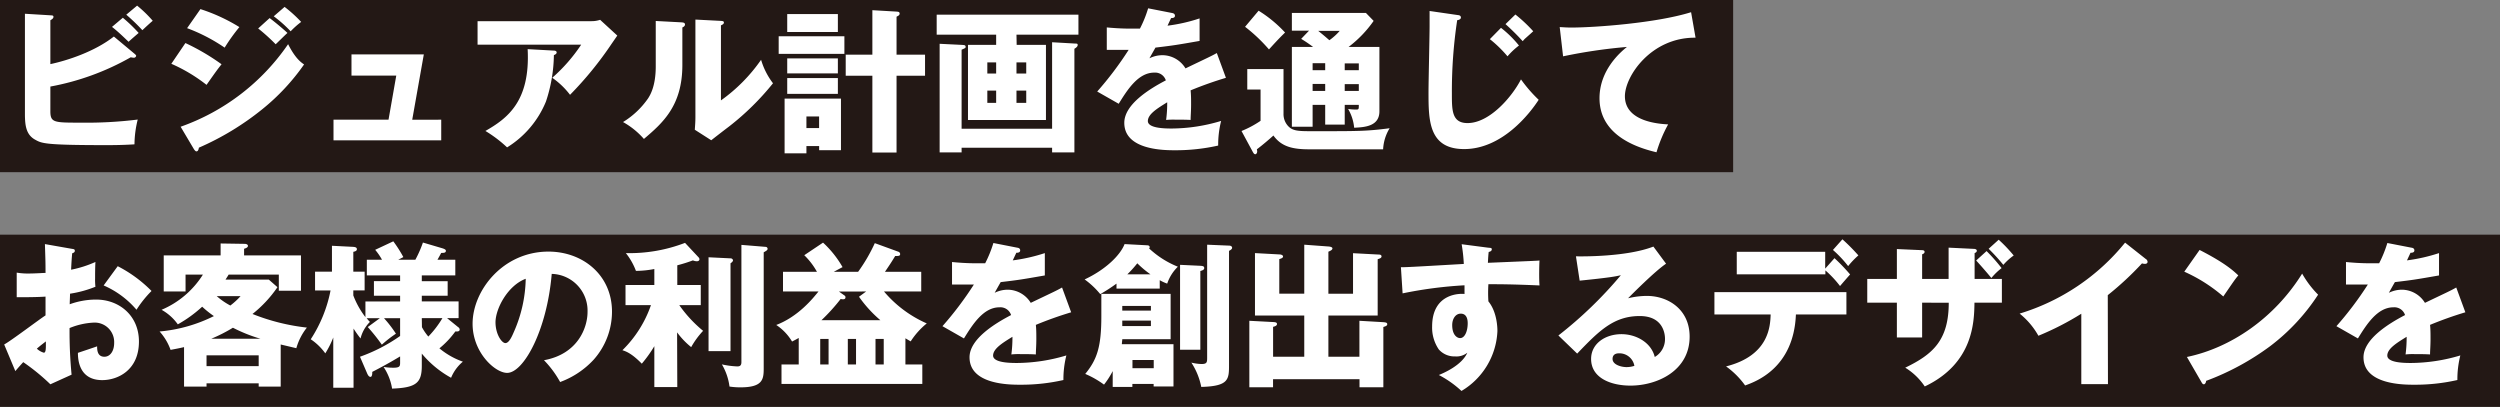 <svg xmlns="http://www.w3.org/2000/svg" width="532.6" height="86.68" viewBox="0 0 532.6 86.68"><rect x="0" y="0" width="532.6" height="86.68" fill="#808080" stroke="none"/><defs><style>.a{fill:#231815;}.b{fill:#fff;}</style></defs><rect class="a" width="369.23" height="36.68"/><rect class="a" y="50" width="532.6" height="36.68"/><path class="b" d="M360.27,2.6c-7.5,2.34-20.67,3.27-25.52,3.27-1.05,0-1.75-.07-2.47-.1L333,12A111.39,111.39,0,0,1,346.6,10c-1.29,1.05-5.84,4.85-5.84,10.92,0,7.1,6.37,10.17,12.14,11.52a30,30,0,0,1,2.48-5.94c-1.75-.1-9.21-.5-9.21-6,0-4.29,5.61-12.57,15.05-12.47ZM320.73,5.14a48.38,48.38,0,0,1,3.66,3.63c.17-.16.3-.36.56-.59s1.42-1.26,1.69-1.52a31.71,31.71,0,0,0-3.8-3.57Zm-3.33,3.2A26.17,26.17,0,0,1,321.16,12,15.22,15.22,0,0,1,323.6,9.7a23.31,23.31,0,0,0-3.83-3.77Zm-12.84-6c0,1.16,0,2.21,0,3.24,0,2-.23,11.78-.23,14,0,6,0,12.18,7.59,12.18,8.19,0,14.09-7.72,15.88-10.5a30,30,0,0,1-3.77-4.35c-1.91,3.73-6.7,9.31-11.38,9.31-3.34,0-3.34-2.71-3.34-6.24a101.36,101.36,0,0,1,1.13-15.68c.75-.1.79-.46.79-.56,0-.4-.33-.5-.66-.53ZM265.72,14.71v4.36h2.83v6.67a21.45,21.45,0,0,1-4.06,2.17l2.41,4.46c.17.3.3.49.53.49s.4-.33.4-.56a1.7,1.7,0,0,0-.07-.49c1.19-.89,2.61-2.11,3.53-2.94,1.72,2.41,4.16,2.94,7.63,2.94h15.74a9.42,9.42,0,0,1,1.39-4.49c-4.85.63-6.5.63-16.17.63-3.27,0-4.49,0-5.52-1.16a3.74,3.74,0,0,1-.92-2.57V14.71Zm-.47-9a34.58,34.58,0,0,1,5.09,4.82c2.37-2.61,2.83-3,3.43-3.6a27.06,27.06,0,0,0-5.64-4.65Zm20.17.86a12.34,12.34,0,0,1-2.21,2c-.76-.66-.93-.82-2.38-2Zm-3.1,12.8h-2.68V17.88h2.68Zm4.16-1.45h3v1.45h-3Zm0-4.42h3v1.45h-3Zm-4.16,1.45h-2.68V13.46h2.68Zm0,11.59h4.16V22.34h3c0,.95,0,1-.63,1-.13,0-.79,0-1.65-.13a9.67,9.67,0,0,1,1.29,4c2.34-.1,5.38-.33,5.38-3.5V10h-6.57a24.59,24.59,0,0,0,5.34-5.55L291,2.76H275.22V6.53h3.66L277.2,8.28A27.24,27.24,0,0,1,279.74,10h-4.52v17h4.42V22.34h2.68ZM244.6,1.77a24.89,24.89,0,0,1-1.75,4.33c-.53,0-.93,0-1.88,0-2.25,0-4.16-.16-5.18-.26l0,4.78c1.42,0,2.87,0,4.66,0a72.3,72.3,0,0,1-6.7,8.88l4.58,2.61c1.82-2.94,4.13-6.64,7.56-6.64a2.4,2.4,0,0,1,2.48,1.65c-3.6,1.88-8.85,5.15-8.85,9.05,0,5.84,8.58,5.84,10.79,5.84a41.1,41.1,0,0,0,9.21-1,20.86,20.86,0,0,1,.63-5.25,36.85,36.85,0,0,1-10.56,1.62c-1.68,0-5.05-.1-5.05-1.59s2.08-2.73,4.12-4a26.64,26.64,0,0,1-.23,3.76,16.3,16.3,0,0,1,1.92-.06c1.05,0,2.24,0,3.3.06,0-.89.1-1.81.1-3.3,0-1,0-2-.1-3a79.2,79.2,0,0,1,7.52-2.67l-1.94-5.28c-1.23.69-1.79.92-6.67,3.27a5.79,5.79,0,0,0-4.82-2.81,6.26,6.26,0,0,0-2.87.66l1.29-2.28c3.89-.46,4.48-.56,9.4-1.42V3.92a35.29,35.29,0,0,1-6.83,1.55l.76-1.62c.23,0,.82,0,.82-.49s-.46-.56-.66-.6ZM204.86,27.42V10.59c.76-.33.86-.37.86-.6,0-.39-.26-.39-.86-.43l-4.68-.23V32.47h4.68v-1h19.28v1h4.75V10.39c.23-.13.7-.43.7-.79s-.17-.3-.7-.33L224.14,9V27.42Zm13.77-8.12v2.61h-2.08V19.3Zm-2.08-3.63V13.29h2.08v2.38Zm-4.33,3.63v2.61h-1.88V19.3Zm-1.88-3.63V13.29h1.88v2.38Zm6.21-8.28h13.2V3.13h-30.2V7.39h12.67V9.56h-6v16h16.61v-16h-6.24Zm-48.84,9.24V20H178.5V16.63Zm0-4.19v3.2H178.5v-3.2Zm-1.82-4.72v3.76h14V7.72ZM167.71,3V6.82H178.5V3ZM191,11.64V3.56l.36-.2a.56.56,0,0,0,.3-.43c0-.43-.33-.43-.66-.46l-5.15-.3v9.47h-5.68v4.49h5.68V32.5H191V16.13h6.07V11.64Zm-16.5,13.17v2.48H171.8V24.81ZM167.15,21V32.67h4.65V31.12h2.71V32h4.65V21Zm-19-16.83V25c0,.92-.07,1.75-.13,2.64l3.5,2.24c1.28-1,2.57-2,3.89-3a56.25,56.25,0,0,0,9.27-9.14,15.45,15.45,0,0,1-2.54-5,35.29,35.29,0,0,1-8.55,8.65V5.4c.3-.13.63-.29.63-.59s-.26-.33-.63-.36Zm-8.45.3v9.7c0,4.23-1.22,6.14-1.62,6.77A17.7,17.7,0,0,1,132.73,26a16.69,16.69,0,0,1,4.45,3.6c4-3.4,8.19-7.07,8.19-15.75v-8c.13-.07.56-.23.56-.63s-.4-.43-.76-.46Zm-27.29,6c.59,11.19-4.39,14.79-9,17.43a27.09,27.09,0,0,1,4.62,3.5,20.67,20.67,0,0,0,8.28-9.77A32.39,32.39,0,0,0,118,11.74c.17-.06.59-.23.59-.56s-.36-.4-.59-.4ZM101.74,4.51v5h22.08a35.22,35.22,0,0,1-6.17,7.06,16.78,16.78,0,0,1,3.79,3.63A75.2,75.2,0,0,0,130.32,9.3l1.19-1.72-3.66-3.36a5.59,5.59,0,0,1-1.85.29Zm-13.92,21,2.47-13.92H74.88V16.1h9.54l-1.65,9.4H71.05v4.39H94V25.5Zm-46.5,6.28c.13.19.33.46.52.46.37,0,.47-.43.53-.79a58.75,58.75,0,0,0,13.47-8.16,46.11,46.11,0,0,0,8.94-9.57c-.62-.43-1.85-1.25-3.4-4.32A46.48,46.48,0,0,1,38.48,27Zm17-28.32a27.47,27.47,0,0,1,3.6,3.2,17.24,17.24,0,0,1,2.24-2,28.46,28.46,0,0,0-3.53-3.2ZM36.5,13.59A34.46,34.46,0,0,1,44,18.08c1.88-2.67,2.25-3.2,3.2-4.39A47.1,47.1,0,0,0,39.5,9.17ZM55,6.06a41,41,0,0,1,3.73,3.37c.83-.79,2.15-2.11,2.51-2.41-.79-.76-2.77-2.41-3.8-3.17ZM39.86,6a36.81,36.81,0,0,1,8,4.15A38.6,38.6,0,0,1,51,5.77,37.61,37.61,0,0,0,42.7,1.94Zm-16-.27c1.45,1.12,3.07,2.74,3.53,3.17.69-.63,1.95-1.72,2.15-1.88a33,33,0,0,0-3.37-3.24ZM26.9,3.13a40.27,40.27,0,0,1,3.43,3.3c.6-.56,1.62-1.52,2.21-2a25.76,25.76,0,0,0-3.33-3.23ZM24.26,7.78C20.17,11,14.32,12.9,10.73,13.66V4.32c.33-.2.66-.4.66-.73s-.27-.3-.66-.33L5.31,2.93V24.25c0,2.54.27,4.46,2.18,5.51,1.42.79,2,1.16,15.28,1.16,3,0,4.69-.1,5.88-.17a22.47,22.47,0,0,1,.69-5.28,88.8,88.8,0,0,1-12.18.66c-5.64,0-6.43,0-6.43-2.44V18.44A54.59,54.59,0,0,0,27.86,12.2a3.84,3.84,0,0,0,.66.1.5.5,0,0,0,.49-.39c0-.17-.2-.33-.4-.5Z"/><path class="b" d="M508.6,51.77a25.25,25.25,0,0,1-1.75,4.32c-.53,0-.93,0-1.88,0-2.25,0-4.16-.17-5.18-.27l0,4.79c1.42,0,2.87,0,4.66,0a71.55,71.55,0,0,1-6.7,8.88l4.58,2.61c1.82-2.94,4.13-6.63,7.56-6.63a2.39,2.39,0,0,1,2.48,1.65c-3.6,1.88-8.85,5.15-8.85,9,0,5.84,8.58,5.84,10.79,5.84a40.52,40.52,0,0,0,9.21-1,20.79,20.79,0,0,1,.63-5.24,37.19,37.19,0,0,1-10.56,1.61c-1.68,0-5-.1-5-1.58s2.08-2.74,4.12-4a26.88,26.88,0,0,1-.23,3.76,14,14,0,0,1,1.92-.07c1.05,0,2.24,0,3.3.07,0-.89.1-1.82.1-3.3,0-1,0-2-.1-3a78.66,78.66,0,0,1,7.52-2.68l-1.94-5.28c-1.23.7-1.79.93-6.67,3.27a5.81,5.81,0,0,0-4.82-2.8,6.26,6.26,0,0,0-2.87.66c.82-1.46.89-1.59,1.29-2.28,3.89-.46,4.48-.56,9.4-1.42V53.92a36.91,36.91,0,0,1-6.83,1.55l.76-1.62c.23,0,.82,0,.82-.5s-.46-.56-.66-.59ZM469,81.41c.2.36.33.46.53.46s.46-.36.46-.73a55,55,0,0,0,13.6-7.36,43.54,43.54,0,0,0,10.26-11,21,21,0,0,1-3.4-4.49c-5.87,9.44-15.15,15.81-24.55,17.76Zm-3.66-23.53a33.53,33.53,0,0,1,8.31,5.28c2.18-3.17,2.41-3.54,3.2-4.49-1-.93-2.7-2.58-8.25-5.42Zm-16.3,5a65.56,65.56,0,0,0,7.29-6.77,2,2,0,0,0,.66.1c.26,0,.53-.13.53-.43a.76.76,0,0,0-.4-.62l-4.39-3.47a46.13,46.13,0,0,1-22.47,15.12,16.06,16.06,0,0,1,4,4.72,60.62,60.62,0,0,0,9.14-4.69v15h5.68ZM423.66,53a40.07,40.07,0,0,1,3.13,3.43,12.31,12.31,0,0,1,2.21-2,31.48,31.48,0,0,0-3.2-3.36ZM421,55.5c.93,1,2.58,2.9,3.24,3.73a13.06,13.06,0,0,1,2.18-2.11,37.22,37.22,0,0,0-3.2-3.63Zm-5.84,9c0,8-3.4,11-9.27,13.83a13.47,13.47,0,0,1,4.16,4c10.36-4.92,10.53-13.76,10.59-17.85h5.84V59.43h-5.81V53.92c.17-.07.47-.2.47-.5s-.37-.4-.63-.4l-5.38-.26v6.67h-5.64V54.18c.23-.1.52-.2.52-.53s-.36-.36-.66-.36l-5.24-.23v6.37h-6.31v5.05h6.31V71.9h5.38V64.48ZM390.49,53.25a24.58,24.58,0,0,1,3.24,3.44,17.86,17.86,0,0,1,2.18-2.28,42.18,42.18,0,0,0-3.4-3.43ZM377.22,67c-.09,2.51-.36,8.75-9.5,11.06a17.39,17.39,0,0,1,4.06,4.06C374,81.31,382.14,78.44,382.6,67h10.76V62.23H365.24V67Zm11.62-9.77V53.65H370v4.79h18.88v-.83A21.8,21.8,0,0,1,392,60.94c.3-.36,1.78-2.07,2.15-2.47A40.56,40.56,0,0,0,390.82,55ZM348.19,77.94a5.45,5.45,0,0,1-1.65.27c-1.13,0-3-.5-3-1.75,0-.56.27-1.19,1.39-1.19A3.24,3.24,0,0,1,348.19,77.94Zm4.05-25.41c-5.67,2.21-15.21,2.11-16.5,2.08l.79,5.18c6.61-.66,7.73-.92,8.78-1.16A87.41,87.41,0,0,1,332,71.47l4,3.86c4.59-4.78,7.75-8,13.33-8,5.12,0,5.38,4,5.38,4.82a4.37,4.37,0,0,1-2.18,3.9c-.76-3.11-4-4.86-7.09-4.86-3.44,0-6.47,2-6.47,5.28,0,4,4.12,5.68,8.38,5.68,5.71,0,12.61-3.17,12.61-10.43,0-5.84-4.62-8.68-9.11-8.68a17.35,17.35,0,0,0-4,.5c.73-.76,5.84-5.88,8.09-7.36ZM311.19,66.82c1.32,0,1.49,1.29,1.49,2.05,0,1.65-.6,3.16-1.62,3.16-.59,0-1.68-.59-1.68-2.77C309.38,67.91,310.1,66.82,311.19,66.82Zm.2-14.79a35,35,0,0,1,.46,4.2c-11.38.66-12.64.72-13.4.69l.36,5.58A89.15,89.15,0,0,1,312,60.78c0,.49,0,.79,0,1.85-.69-.1-6.9-.33-6.9,6.93a8.25,8.25,0,0,0,1.42,4.88A4.42,4.42,0,0,0,310,75.93a3.71,3.71,0,0,0,2.6-.79c-1.18,2.7-5.08,4.35-6.07,4.75a21.93,21.93,0,0,1,4.82,3.4,15.6,15.6,0,0,0,7.66-12.74c0-.46,0-4-1.92-6.34a27.36,27.36,0,0,1,0-3.66c2.41,0,4.92,0,10.89.26-.13-1.35-.06-4.62,0-5.31-.63.06-1.65.1-11,.49.07-1.32.1-1.71.17-2.31.26-.06.66-.19.66-.56s-.3-.29-.83-.36ZM283,76V67.22h10.5v-12c.39-.13.82-.23.82-.59s-.36-.4-.62-.4l-5.45-.29v8.64H283V53.62c.56-.23.86-.43.86-.7s-.43-.39-1-.42l-5-.37V62.56h-5.32V55.2c.43-.13.8-.26.8-.56s-.47-.43-.66-.43l-5.32-.29v13.3h10.5V76h-6.64V69.63c.27-.07.83-.2.83-.6s-.46-.4-1-.43l-4.89-.26V82.5h5.05V80.78h18.42V82.5h5.08V69.66c.4-.13.83-.23.83-.6s-.46-.39-.93-.43l-5-.29V76ZM257.17,52.13v24c0,1,0,1.42-1.19,1.42a10.25,10.25,0,0,1-2.17-.3,14.75,14.75,0,0,1,2.11,5.18c5.91-.16,5.91-1.62,5.91-4.78V53.45c.29-.16.66-.36.66-.66s-.3-.46-.6-.46Zm-17,6.31a23.26,23.26,0,0,0,2.12-2.35,21.37,21.37,0,0,0,2.8,2.35Zm6.9,1.25a9,9,0,0,0,1.59.73,9.08,9.08,0,0,1,2.27-3.6,19.73,19.73,0,0,1-6.13-3.9.34.34,0,0,0,.13-.26c0-.36-.4-.4-.5-.4L239.58,52c-.92,2.38-4.06,5.45-8.51,7.53a17.43,17.43,0,0,1,3.33,3.13,36.66,36.66,0,0,0,3.46-2.24v1.06h9.21Zm4.33-3.27V74.51h4.32V57.74c.33-.1.83-.23.83-.62s-.27-.47-.93-.5Zm-5.61,20.27v1.75h-4.53V76.69Zm-6.7-11.52h6.1v1h-6.1Zm6.1,4.29h-6.1V68.3h6.1Zm-10.56-2.08c0,6.54-.92,9.21-3.43,12.28a19.86,19.86,0,0,1,4,2.28,17.52,17.52,0,0,0,1.85-2.88v3.37h4.19V81.8h4.53v.53H250v-9H239c0-.2.06-.66.1-1.06h10.29V62.6H234.63Zm-23-15.61a25.25,25.25,0,0,1-1.75,4.32c-.53,0-.93,0-1.88,0-2.25,0-4.16-.17-5.18-.27l0,4.79c1.42,0,2.87,0,4.66,0a71.55,71.55,0,0,1-6.7,8.88l4.58,2.61c1.82-2.94,4.13-6.63,7.56-6.63a2.39,2.39,0,0,1,2.48,1.65c-3.6,1.88-8.85,5.15-8.85,9,0,5.84,8.58,5.84,10.79,5.84a40.52,40.52,0,0,0,9.21-1,20.79,20.79,0,0,1,.63-5.24,37.19,37.19,0,0,1-10.56,1.61c-1.68,0-5.05-.1-5.05-1.58s2.08-2.74,4.12-4a26.88,26.88,0,0,1-.23,3.76,14,14,0,0,1,1.92-.07c1.05,0,2.24,0,3.3.07,0-.89.1-1.82.1-3.3,0-1,0-2-.1-3a78.66,78.66,0,0,1,7.52-2.68l-1.94-5.28c-1.23.7-1.79.93-6.67,3.27a5.81,5.81,0,0,0-4.82-2.8,6.26,6.26,0,0,0-2.87.66c.82-1.46.89-1.59,1.29-2.28,3.89-.46,4.48-.56,9.4-1.42V53.92a36.91,36.91,0,0,1-6.83,1.55l.76-1.62c.23,0,.82,0,.82-.5s-.46-.56-.66-.59ZM186.52,72.2h1.75v5.45h-1.75Zm-10,5.45h-1.78V72.2h1.78Zm8-15.55L183,63.22a26.81,26.81,0,0,0,4.56,5H175a40.88,40.88,0,0,0,4.1-4.53,1.87,1.87,0,0,0,.49.07c.46,0,.53-.23.53-.43a.42.42,0,0,0-.23-.39l-1.16-.83Zm-3.9,10.1h1.75v5.45h-1.75Zm-3-14.29c1.48-.79,1.65-.89,1.88-1a21.6,21.6,0,0,0-4.16-5.22l-4,2.68a15,15,0,0,1,2.7,3.53h-7.23V62.1h7.56c-1.09,1.35-4.22,5.31-9,7.13a11,11,0,0,1,3.37,3.53c.52-.26.89-.46,1.42-.76v5.65h-3.67V81.8h30V77.65h-3.6V72.07l1.12.66a16.19,16.19,0,0,1,3.43-3.83,25.07,25.07,0,0,1-9.11-6.8h7.93V57.91h-7.73c1-1.49,1.26-1.85,2.18-3.37.73,0,1.06,0,1.06-.43a.56.56,0,0,0-.4-.49l-5-1.82a35.43,35.43,0,0,1-3.56,6.11Zm-19.67-5.74v25c0,.89-.56.89-.92.89a18.51,18.51,0,0,1-3.24-.43,12.32,12.32,0,0,1,1.62,4.72,15.4,15.4,0,0,0,2.34.17c4.72,0,4.95-1.69,4.95-4V53.75c.66-.36.83-.5.83-.76a.43.43,0,0,0-.43-.4Zm-7,2.64v20h4.68V56.09c.2-.13.53-.36.53-.66a.52.52,0,0,0-.53-.39Zm-6.7,16a16.49,16.49,0,0,0,3,3.14,17.67,17.67,0,0,1,2.54-3.47A27.44,27.44,0,0,1,144.71,65h4.58V60.71h-5V56.52a31.78,31.78,0,0,0,3.33-1.05,2.14,2.14,0,0,0,.83.19c.29,0,.56-.13.56-.43a.6.6,0,0,0-.17-.39l-2.9-3.1a32.9,32.9,0,0,1-12.61,2.18,13.8,13.8,0,0,1,2.15,3.79,21,21,0,0,0,3.92-.4v3.4h-6.14V65h5.42a24.79,24.79,0,0,1-6.08,9.61c.8.26,2,.69,4.13,2.87a27.57,27.57,0,0,0,2.67-3.73v8.71h4.89ZM112,59.39a29.2,29.2,0,0,1-2.54,11.36c-.37.86-1,2.34-1.79,2.34s-2.11-1.91-2.11-4.46C105.6,65.66,108.21,60.81,112,59.39Zm7.32,22a18.32,18.32,0,0,0,7.17-4.78,15.4,15.4,0,0,0,3.89-10.2c0-7.89-6.3-12.81-13.53-12.81-9.71,0-16.17,8.29-16.17,15.38,0,6.11,4.78,10.46,7.36,10.46,3.49,0,8.48-9,9.5-21.09a7.83,7.83,0,0,1,7.63,8.09c0,3.43-2.12,9-9.28,10.3A21.43,21.43,0,0,1,119.36,81.44ZM89.86,67.78h4.39a21.08,21.08,0,0,1-3,3.92,11.3,11.3,0,0,1-1.36-2ZM78.15,79.39c.19.47.42.9.79.9s.39-.86.36-1.06c3.1-1.58,5.28-2.9,5.94-3.3v1.22c0,.83,0,1.19-1.45,1.19a12.86,12.86,0,0,1-2.08-.17,11.54,11.54,0,0,1,1.82,4.62c5.18-.19,6.33-1.25,6.33-4.88V75.33a21.59,21.59,0,0,0,6.24,5.15,8.81,8.81,0,0,1,2.51-3.43,16.19,16.19,0,0,1-5-2.84A18.87,18.87,0,0,0,97,70.62c.37,0,.93.06.93-.43a.65.65,0,0,0-.33-.5l-2.35-1.91h2.45V64.21H89.86V63h5.51v-3.1H89.86V58.67H97V55.33H93.2c.52-.92.56-1,.79-1.45.56,0,1,0,1-.46,0-.23-.27-.36-.66-.5l-4.23-1.25a24.13,24.13,0,0,1-1.61,3.66H84.85l1.08-.56a27.07,27.07,0,0,0-2.14-3.36l-3.86,1.81a13.08,13.08,0,0,1,1.45,2.11H78.15v3.34h7.09v1.22H79.66V63h5.58v1.22H77.85v3.34a18,18,0,0,1-2.58-4.62V61.87h2.41v-4H75.27V53.65c.3-.07.76-.16.76-.56s-.39-.46-.76-.5l-4.55-.23v5.52h-3.6v4h3.3a29.24,29.24,0,0,1-4.22,10.4,12.05,12.05,0,0,1,3.1,3A19.94,19.94,0,0,0,71,71.9V82.6h4.32V70a25,25,0,0,0,1.49,2.11,7.49,7.49,0,0,1,2-3.53,7,7,0,0,1-.69-.79h2.8l-2.57,1.88a42.57,42.57,0,0,1,3,3.76,25,25,0,0,1,3-2.34,25.74,25.74,0,0,0-2.54-3.3h3.43v3.79A35.23,35.23,0,0,1,76.69,76Zm-26.9-16.3a15.27,15.27,0,0,1-2.18,2,15.22,15.22,0,0,1-2.9-2ZM45,72.17a33.13,33.13,0,0,0,4.62-2.35,33.4,33.4,0,0,0,5.88,2.35ZM44,78V75.7H55.11V78ZM59.8,73.39l3.33.79a12.56,12.56,0,0,1,2.25-4.39,44.4,44.4,0,0,1-11.59-2.9,26,26,0,0,0,5.32-5.71l-1.85-1.62H48.05c.4-.63.53-.83.66-1.06H59.4v3.44h4.72V54.41H52V53c.43-.13.82-.29.82-.62s-.43-.43-.69-.43L47,51.87v2.54H34.88V62.1h4.65V58.5h3.7A19.29,19.29,0,0,1,34.42,66a10.4,10.4,0,0,1,3.46,3.1,27.21,27.21,0,0,0,5.19-3.76,21.53,21.53,0,0,0,2.5,2A32.25,32.25,0,0,1,34,70.62a11.77,11.77,0,0,1,2.34,3.92c1.16-.23,1.78-.33,2.87-.59v8.41H44v-.69H55.11v.69H59.8ZM22.08,60.81a19.23,19.23,0,0,1,7,5.18,23.2,23.2,0,0,1,3.2-4,28.14,28.14,0,0,0-7.2-5.28ZM9.77,72.73c0,1.25.07,2.41-.43,2.41a3.59,3.59,0,0,1-1.49-.86C8.68,73.55,9.37,73.06,9.77,72.73ZM9.57,52c.1,3.3.13,3.67.13,6.14-.39,0-2.24.13-3.53.13a14.09,14.09,0,0,1-2.61-.19v5.24c1.89,0,4.2,0,6.14-.13,0,2.54,0,2.81,0,4C8.42,68,2.41,72.56.89,73.39l2.38,5.67c.46-.56.86-1,1.68-1.91a44.43,44.43,0,0,1,5.78,4.72l4.52-2.05a95.23,95.23,0,0,1-.43-9.93,15.32,15.32,0,0,1,5.11-1.16,4.15,4.15,0,0,1,4.39,4.36c0,1.65-.82,2.91-2.08,2.91-1.55,0-1.55-1.56-1.55-2.22-.43.17-3.4,1.16-4.09,1.39,0,1.39.2,5.81,5.18,5.81,3.27,0,7.82-2.08,7.82-8.22,0-5.48-4.15-8.94-9.14-8.94a16.54,16.54,0,0,0-5.61,1c0-.3.07-1.88.07-2.25a24.13,24.13,0,0,0,5.41-1.48,13.37,13.37,0,0,1-.07-1.79c0-.75,0-2.27.07-3.49a23.94,23.94,0,0,1-5.18,1.65c.06-1.36.13-2.51.23-3.5.2-.07.56-.17.56-.53s-.26-.36-.69-.43Z"/></svg>